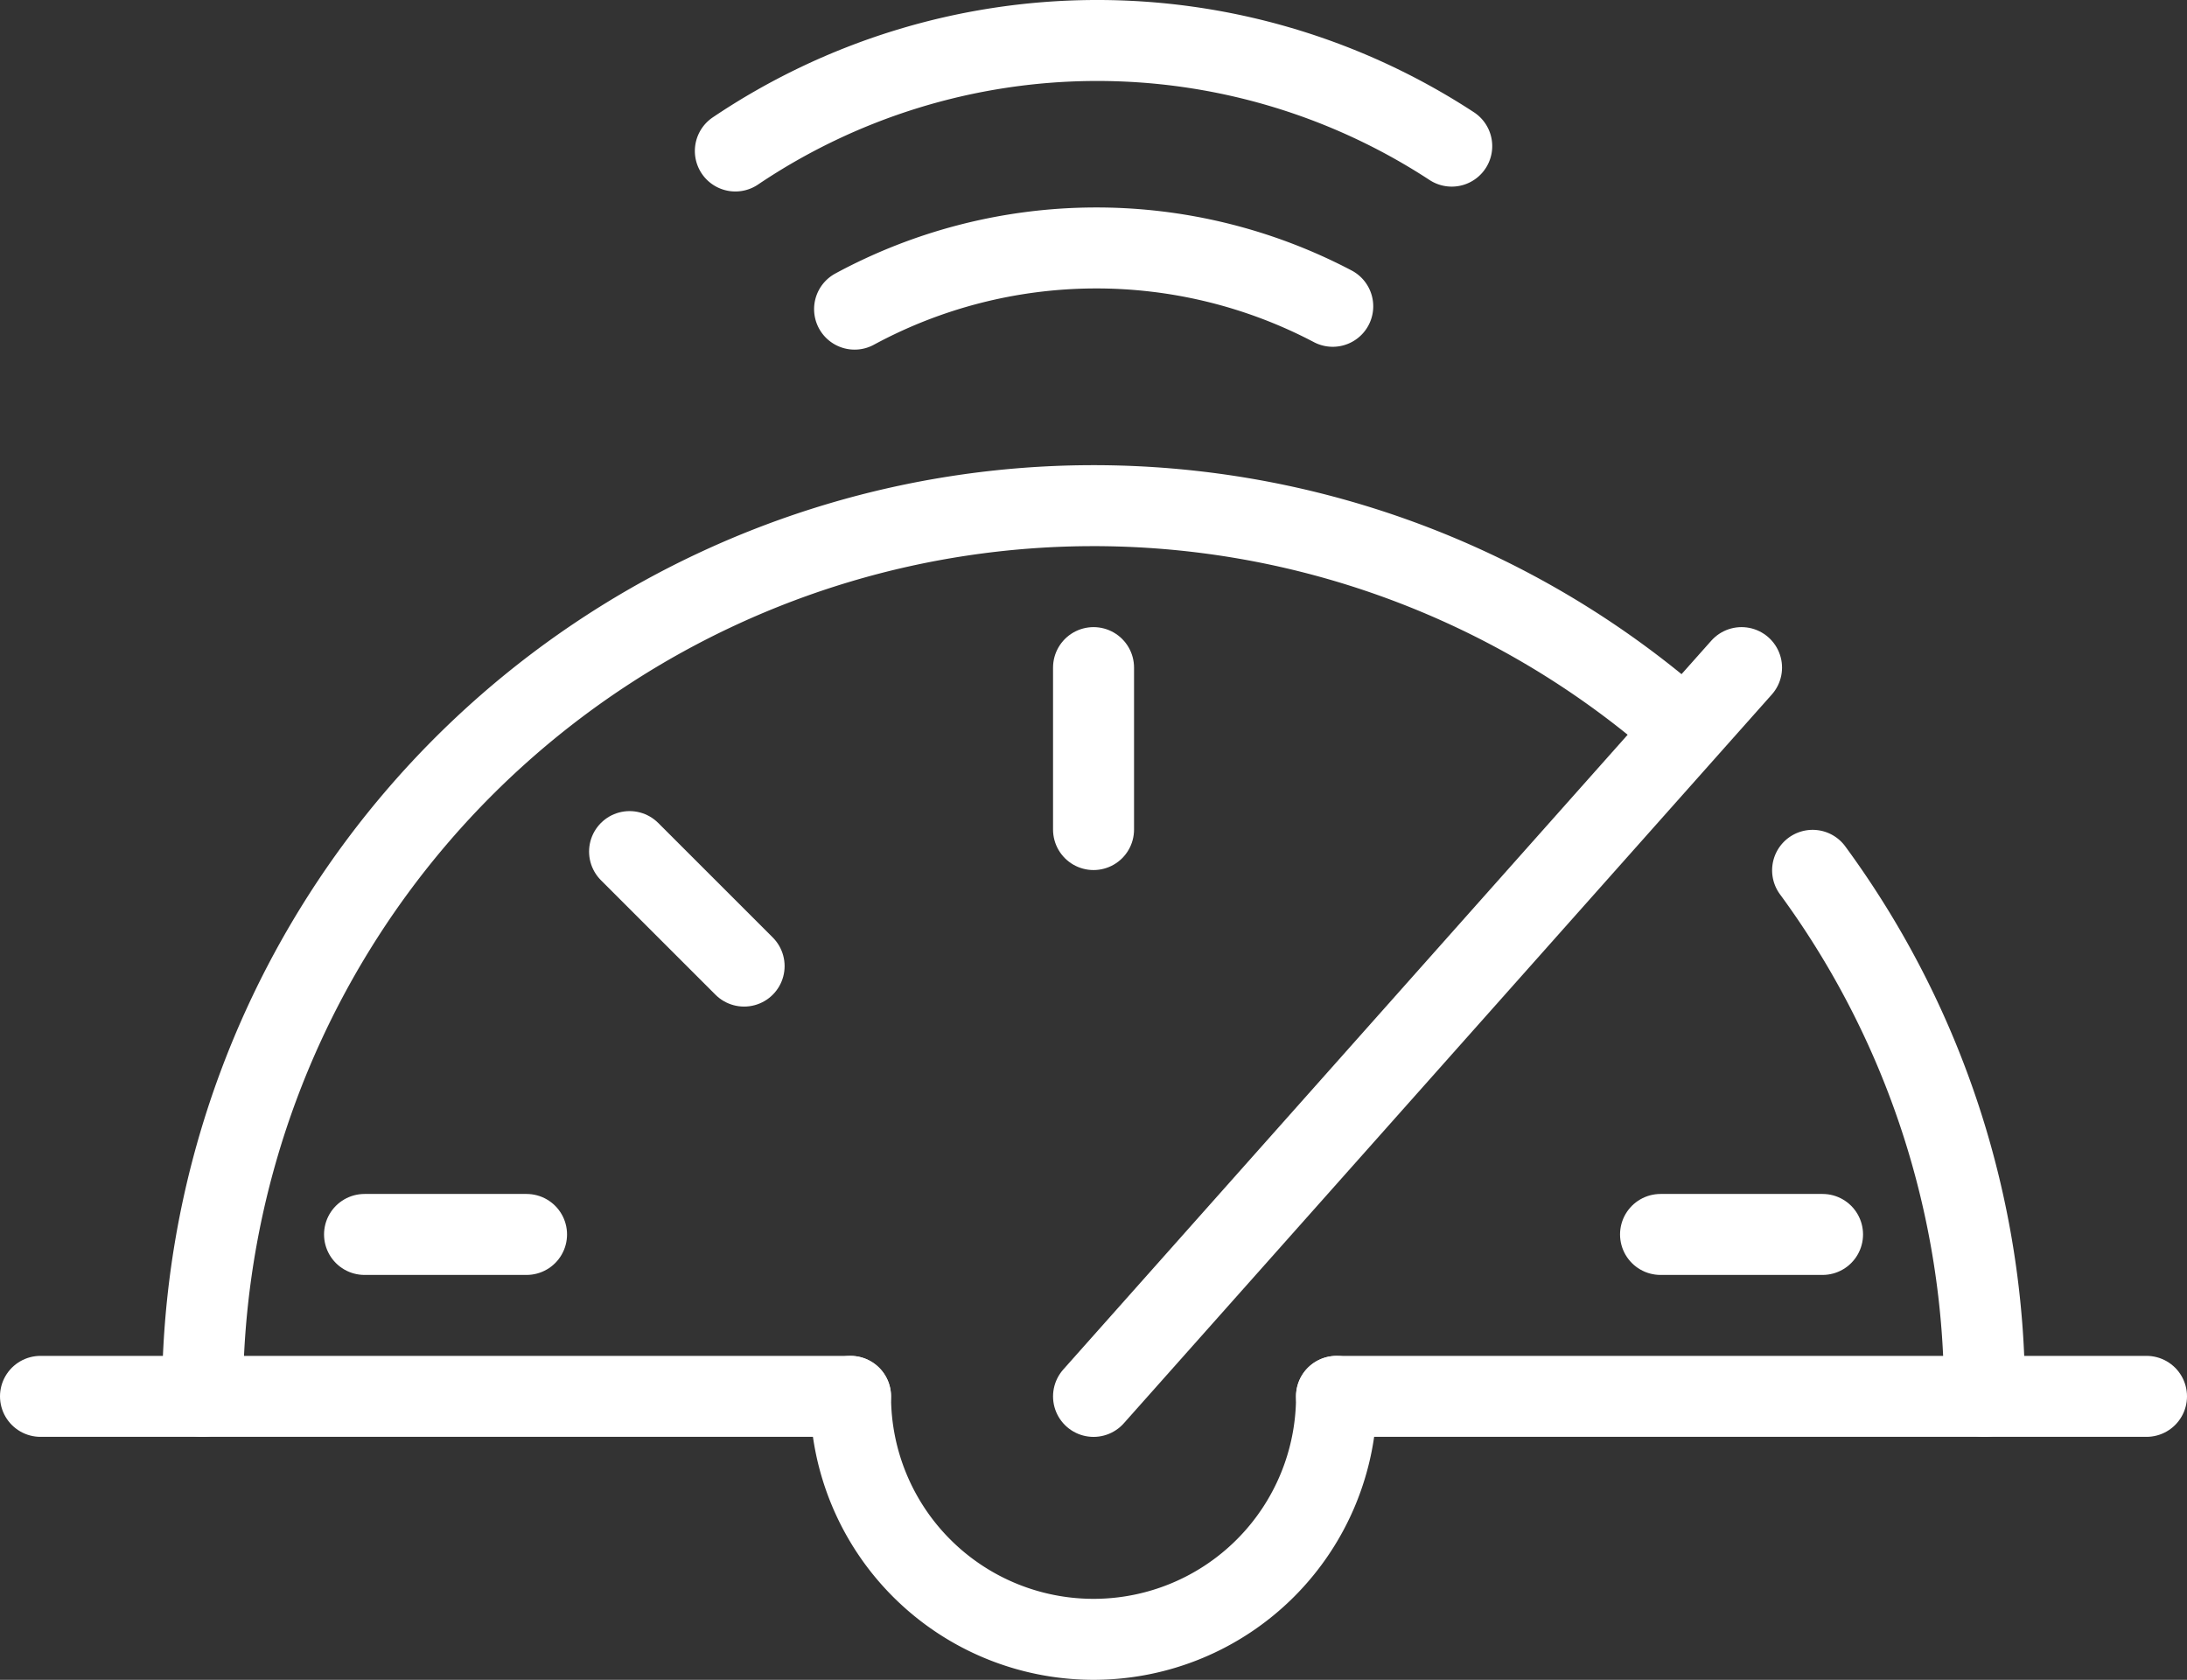 <svg xmlns="http://www.w3.org/2000/svg" width="54" height="41.489" viewBox="0 0 54 41.489">
  <rect x="0" y="0" width="54" height="41.489" fill="#333333" stroke="none"/>
  <g id="conforto_e_desempenho" data-name="conforto e desempenho" transform="translate(-7.364 -8.745)">
    <line id="Linha_517" data-name="Linha 517" x2="20" transform="translate(40.364 43.233)" fill="none" stroke="#fff" stroke-linecap="round" stroke-linejoin="round" stroke-width="2"/>
    <line id="Linha_518" data-name="Linha 518" x2="20" transform="translate(8.364 43.233)" fill="none" stroke="#fff" stroke-linecap="round" stroke-linejoin="round" stroke-width="2"/>
    <path id="Caminho_2400" data-name="Caminho 2400" d="M30,49.136h0a6,6,0,0,0,6,6h0a6,6,0,0,0,6-6h0" transform="translate(-1.635 -5.902)" fill="none" stroke="#fff" stroke-linecap="round" stroke-linejoin="round" stroke-width="2"/>
    <path id="Caminho_2401" data-name="Caminho 2401" d="M53.755,36.143A21.9,21.9,0,0,1,58,49.136" transform="translate(-1.635 -5.902)" fill="none" stroke="#fff" stroke-linecap="round" stroke-linejoin="round" stroke-width="2"/>
    <path id="Caminho_2402" data-name="Caminho 2402" d="M14,49.136a22,22,0,0,1,36.263-16.75" transform="translate(-1.635 -5.902)" fill="none" stroke="#fff" stroke-linecap="round" stroke-linejoin="round" stroke-width="2"/>
    <g id="Grupo_1580" data-name="Grupo 1580" transform="translate(-1.635 -5.902)">
      <line id="Linha_519" data-name="Linha 519" y2="4" transform="translate(36 31.136)" fill="none" stroke="#fff" stroke-linecap="round" stroke-linejoin="round" stroke-width="2"/>
    </g>
    <g id="Grupo_1581" data-name="Grupo 1581" transform="translate(-1.635 -5.902)">
      <line id="Linha_520" data-name="Linha 520" x1="16" y2="18" transform="translate(36 31.136)" fill="none" stroke="#fff" stroke-linecap="round" stroke-linejoin="round" stroke-width="2"/>
    </g>
    <g id="Grupo_1582" data-name="Grupo 1582" transform="translate(-1.635 -5.902)">
      <line id="Linha_521" data-name="Linha 521" x1="4" transform="translate(50 45.136)" fill="none" stroke="#fff" stroke-linecap="round" stroke-linejoin="round" stroke-width="2"/>
      <line id="Linha_522" data-name="Linha 522" x1="4" transform="translate(18 45.136)" fill="none" stroke="#fff" stroke-linecap="round" stroke-linejoin="round" stroke-width="2"/>
    </g>
    <g id="Grupo_1584" data-name="Grupo 1584" transform="translate(-1.635 -5.902)">
      <line id="Linha_524" data-name="Linha 524" x1="2.828" y1="2.828" transform="translate(24.544 35.68)" fill="none" stroke="#fff" stroke-linecap="round" stroke-linejoin="round" stroke-width="2"/>
    </g>
    <path id="Caminho_2404" data-name="Caminho 2404" d="M30.1,22.282a12.544,12.544,0,0,1,11.806-.07" transform="translate(-1.635 -5.902)" fill="none" stroke="#fff" stroke-linecap="round" stroke-linejoin="round" stroke-width="2"/>
    <path id="Caminho_2405" data-name="Caminho 2405" d="M27.156,18.376a15.989,15.989,0,0,1,17.688-.12" transform="translate(-1.635 -5.902)" fill="none" stroke="#fff" stroke-linecap="round" stroke-linejoin="round" stroke-width="2"/>
  </g>
</svg>
